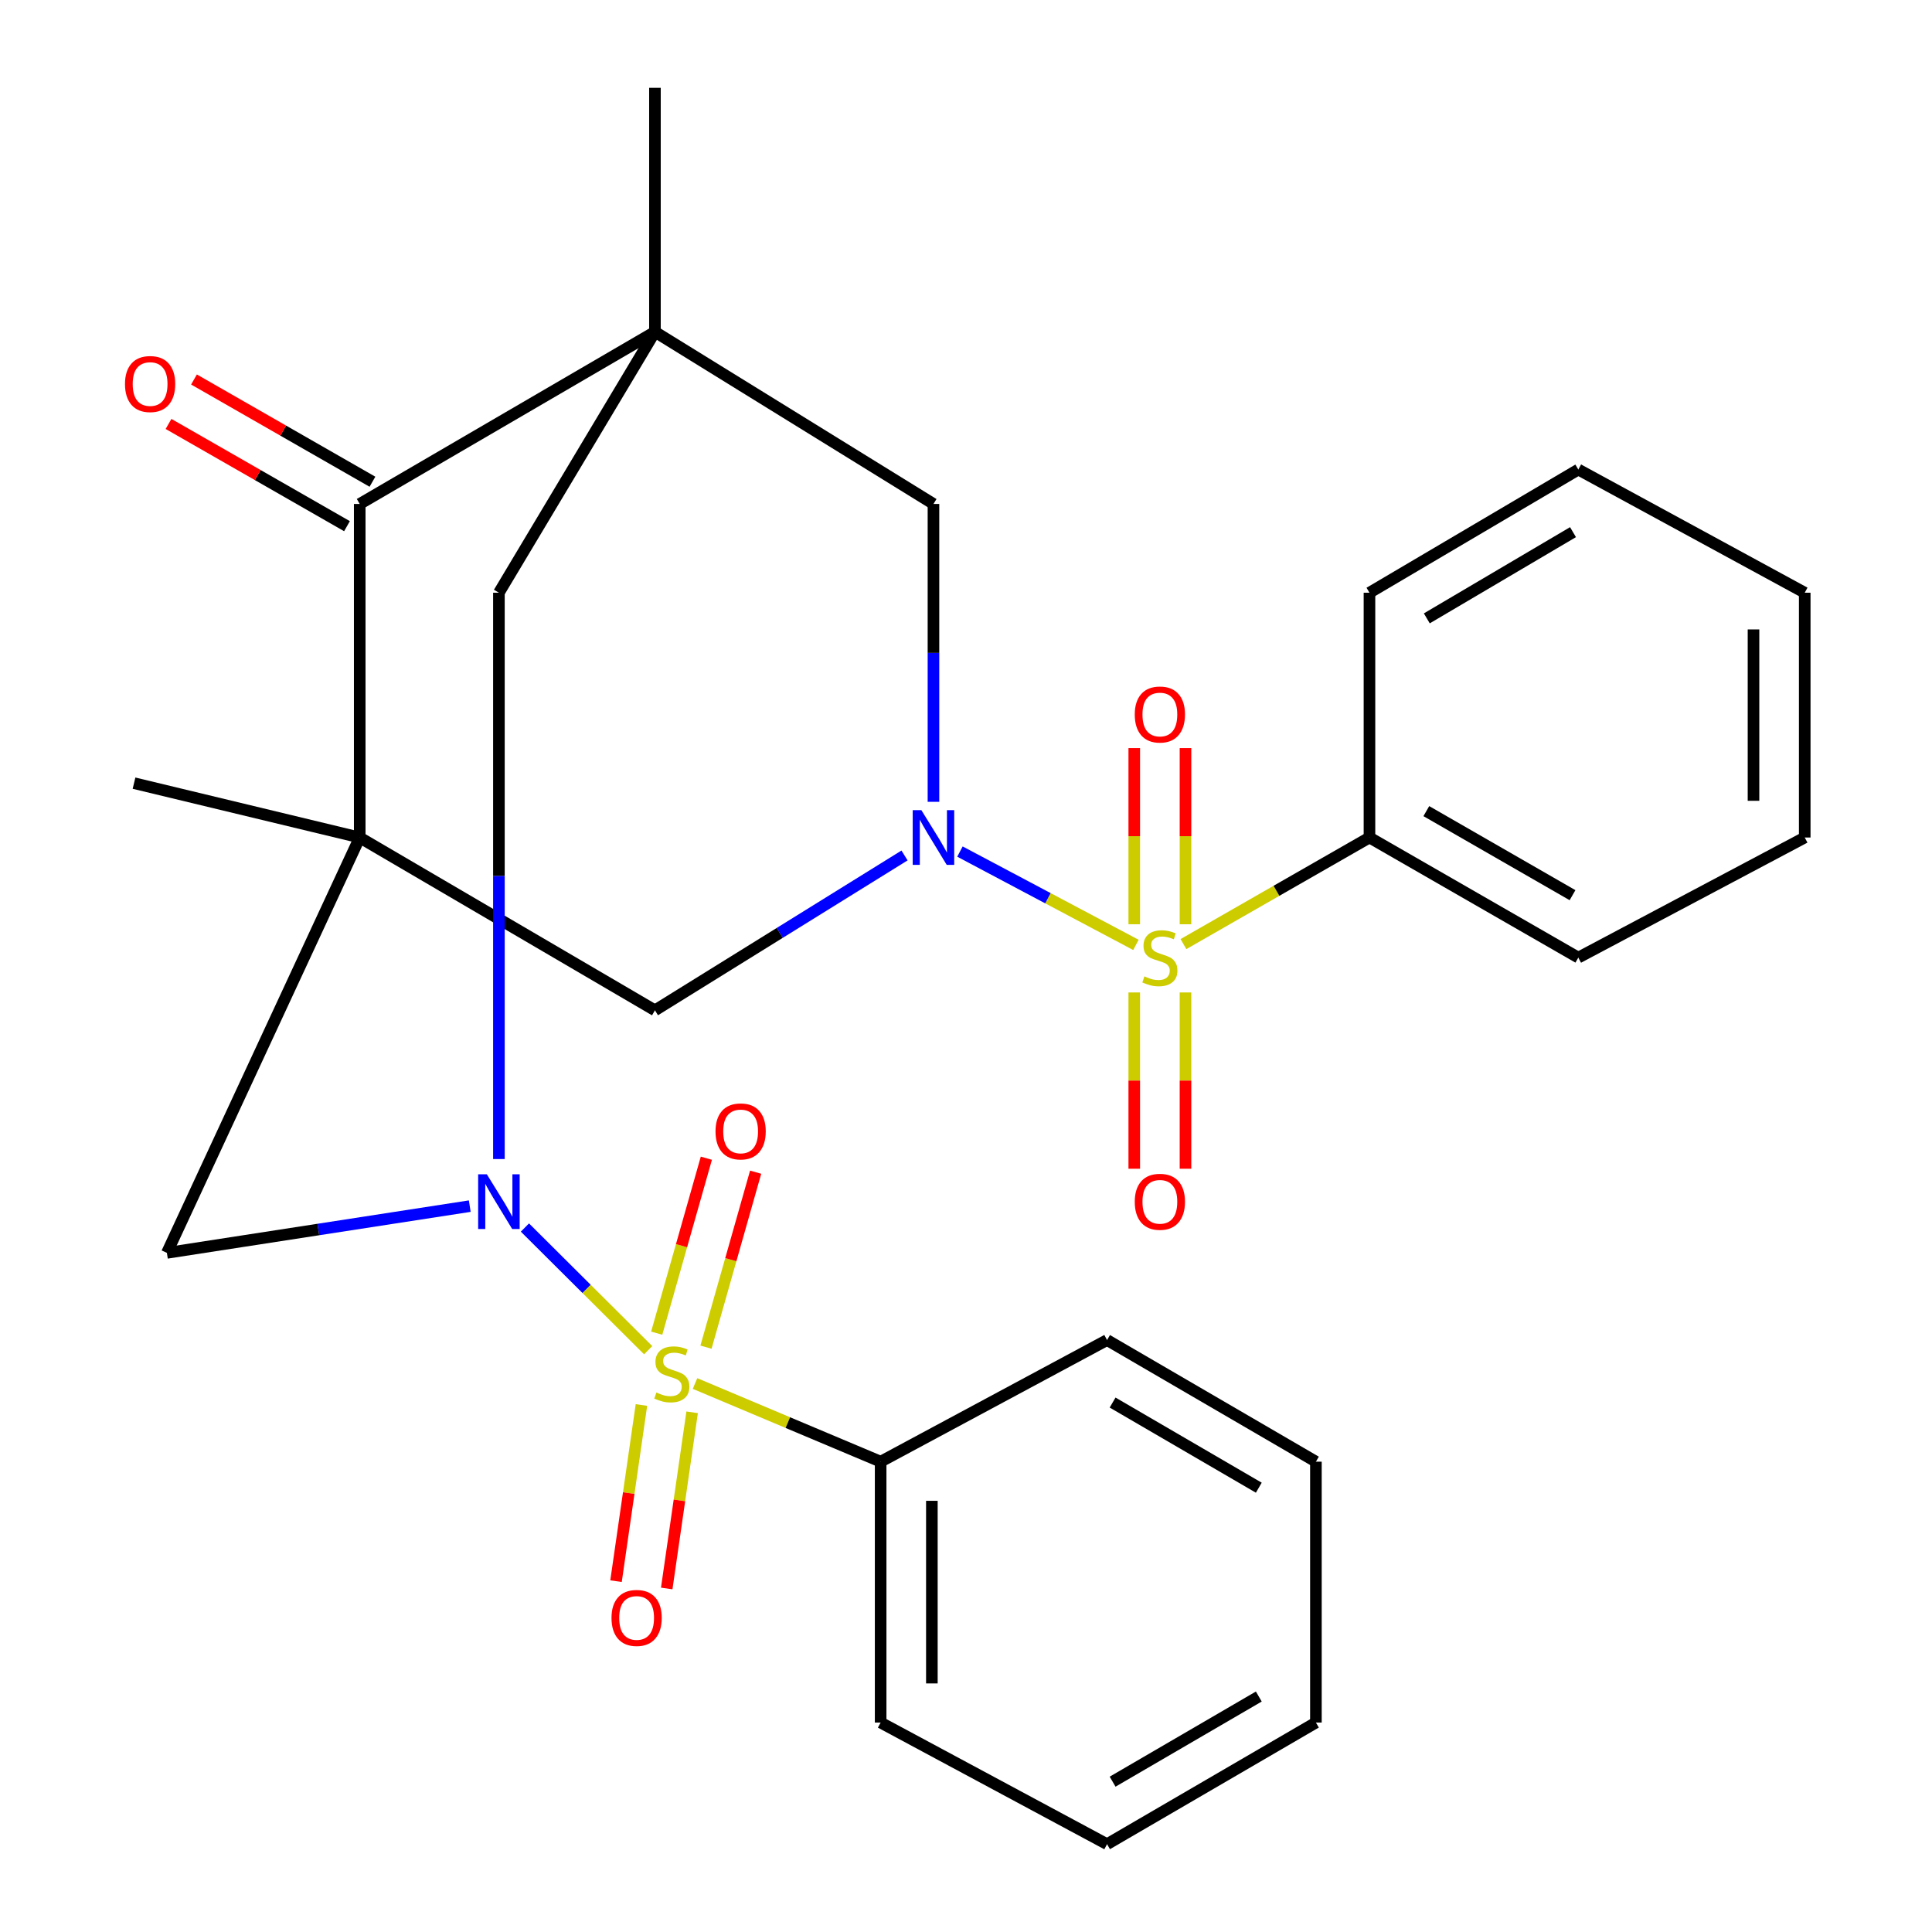 <?xml version='1.0' encoding='iso-8859-1'?>
<svg version='1.1' baseProfile='full'
              xmlns='http://www.w3.org/2000/svg'
                      xmlns:rdkit='http://www.rdkit.org/xml'
                      xmlns:xlink='http://www.w3.org/1999/xlink'
                  xml:space='preserve'
width='1000px' height='1000px' viewBox='0 0 1000 1000'>
<!-- END OF HEADER -->
<rect style='opacity:1.0;fill:#FFFFFF;stroke:none' width='1000' height='1000' x='0' y='0'> </rect>
<path class='bond-3' d='M 587.953,489.079 L 542.409,464.922' style='fill:none;fill-rule:evenodd;stroke:#CCCC00;stroke-width:6px;stroke-linecap:butt;stroke-linejoin:miter;stroke-opacity:1' />
<path class='bond-3' d='M 542.409,464.922 L 496.865,440.765' style='fill:none;fill-rule:evenodd;stroke:#0000FF;stroke-width:6px;stroke-linecap:butt;stroke-linejoin:miter;stroke-opacity:1' />
<path class='bond-11' d='M 613.606,478.387 L 613.606,432.804' style='fill:none;fill-rule:evenodd;stroke:#CCCC00;stroke-width:6px;stroke-linecap:butt;stroke-linejoin:miter;stroke-opacity:1' />
<path class='bond-11' d='M 613.606,432.804 L 613.606,387.221' style='fill:none;fill-rule:evenodd;stroke:#FF0000;stroke-width:6px;stroke-linecap:butt;stroke-linejoin:miter;stroke-opacity:1' />
<path class='bond-11' d='M 587.092,478.387 L 587.092,432.804' style='fill:none;fill-rule:evenodd;stroke:#CCCC00;stroke-width:6px;stroke-linecap:butt;stroke-linejoin:miter;stroke-opacity:1' />
<path class='bond-11' d='M 587.092,432.804 L 587.092,387.221' style='fill:none;fill-rule:evenodd;stroke:#FF0000;stroke-width:6px;stroke-linecap:butt;stroke-linejoin:miter;stroke-opacity:1' />
<path class='bond-12' d='M 587.092,513.692 L 587.092,559.314' style='fill:none;fill-rule:evenodd;stroke:#CCCC00;stroke-width:6px;stroke-linecap:butt;stroke-linejoin:miter;stroke-opacity:1' />
<path class='bond-12' d='M 587.092,559.314 L 587.092,604.936' style='fill:none;fill-rule:evenodd;stroke:#FF0000;stroke-width:6px;stroke-linecap:butt;stroke-linejoin:miter;stroke-opacity:1' />
<path class='bond-12' d='M 613.606,513.692 L 613.606,559.314' style='fill:none;fill-rule:evenodd;stroke:#CCCC00;stroke-width:6px;stroke-linecap:butt;stroke-linejoin:miter;stroke-opacity:1' />
<path class='bond-12' d='M 613.606,559.314 L 613.606,604.936' style='fill:none;fill-rule:evenodd;stroke:#FF0000;stroke-width:6px;stroke-linecap:butt;stroke-linejoin:miter;stroke-opacity:1' />
<path class='bond-14' d='M 612.555,488.661 L 660.694,461.078' style='fill:none;fill-rule:evenodd;stroke:#CCCC00;stroke-width:6px;stroke-linecap:butt;stroke-linejoin:miter;stroke-opacity:1' />
<path class='bond-14' d='M 660.694,461.078 L 708.834,433.495' style='fill:none;fill-rule:evenodd;stroke:#000000;stroke-width:6px;stroke-linecap:butt;stroke-linejoin:miter;stroke-opacity:1' />
<path class='bond-0' d='M 335.497,698.867 L 303.599,667.116' style='fill:none;fill-rule:evenodd;stroke:#CCCC00;stroke-width:6px;stroke-linecap:butt;stroke-linejoin:miter;stroke-opacity:1' />
<path class='bond-0' d='M 303.599,667.116 L 271.701,635.366' style='fill:none;fill-rule:evenodd;stroke:#0000FF;stroke-width:6px;stroke-linecap:butt;stroke-linejoin:miter;stroke-opacity:1' />
<path class='bond-10' d='M 332.006,727.225 L 325.429,772.817' style='fill:none;fill-rule:evenodd;stroke:#CCCC00;stroke-width:6px;stroke-linecap:butt;stroke-linejoin:miter;stroke-opacity:1' />
<path class='bond-10' d='M 325.429,772.817 L 318.852,818.409' style='fill:none;fill-rule:evenodd;stroke:#FF0000;stroke-width:6px;stroke-linecap:butt;stroke-linejoin:miter;stroke-opacity:1' />
<path class='bond-10' d='M 358.248,731.011 L 351.671,776.603' style='fill:none;fill-rule:evenodd;stroke:#CCCC00;stroke-width:6px;stroke-linecap:butt;stroke-linejoin:miter;stroke-opacity:1' />
<path class='bond-10' d='M 351.671,776.603 L 345.094,822.194' style='fill:none;fill-rule:evenodd;stroke:#FF0000;stroke-width:6px;stroke-linecap:butt;stroke-linejoin:miter;stroke-opacity:1' />
<path class='bond-13' d='M 365.419,697.285 L 378.268,652.005' style='fill:none;fill-rule:evenodd;stroke:#CCCC00;stroke-width:6px;stroke-linecap:butt;stroke-linejoin:miter;stroke-opacity:1' />
<path class='bond-13' d='M 378.268,652.005 L 391.118,606.725' style='fill:none;fill-rule:evenodd;stroke:#FF0000;stroke-width:6px;stroke-linecap:butt;stroke-linejoin:miter;stroke-opacity:1' />
<path class='bond-13' d='M 339.913,690.047 L 352.762,644.767' style='fill:none;fill-rule:evenodd;stroke:#CCCC00;stroke-width:6px;stroke-linecap:butt;stroke-linejoin:miter;stroke-opacity:1' />
<path class='bond-13' d='M 352.762,644.767 L 365.611,599.487' style='fill:none;fill-rule:evenodd;stroke:#FF0000;stroke-width:6px;stroke-linecap:butt;stroke-linejoin:miter;stroke-opacity:1' />
<path class='bond-15' d='M 359.746,716.106 L 407.783,736.334' style='fill:none;fill-rule:evenodd;stroke:#CCCC00;stroke-width:6px;stroke-linecap:butt;stroke-linejoin:miter;stroke-opacity:1' />
<path class='bond-15' d='M 407.783,736.334 L 455.821,756.563' style='fill:none;fill-rule:evenodd;stroke:#000000;stroke-width:6px;stroke-linecap:butt;stroke-linejoin:miter;stroke-opacity:1' />
<path class='bond-1' d='M 186.192,433.495 L 338.999,522.949' style='fill:none;fill-rule:evenodd;stroke:#000000;stroke-width:6px;stroke-linecap:butt;stroke-linejoin:miter;stroke-opacity:1' />
<path class='bond-5' d='M 186.192,433.495 L 186.192,260.848' style='fill:none;fill-rule:evenodd;stroke:#000000;stroke-width:6px;stroke-linecap:butt;stroke-linejoin:miter;stroke-opacity:1' />
<path class='bond-7' d='M 186.192,433.495 L 86.384,648.491' style='fill:none;fill-rule:evenodd;stroke:#000000;stroke-width:6px;stroke-linecap:butt;stroke-linejoin:miter;stroke-opacity:1' />
<path class='bond-18' d='M 186.192,433.495 L 69.371,405.361' style='fill:none;fill-rule:evenodd;stroke:#000000;stroke-width:6px;stroke-linecap:butt;stroke-linejoin:miter;stroke-opacity:1' />
<path class='bond-2' d='M 338.999,171.762 L 483.159,260.848' style='fill:none;fill-rule:evenodd;stroke:#000000;stroke-width:6px;stroke-linecap:butt;stroke-linejoin:miter;stroke-opacity:1' />
<path class='bond-9' d='M 338.999,171.762 L 258.236,306.79' style='fill:none;fill-rule:evenodd;stroke:#000000;stroke-width:6px;stroke-linecap:butt;stroke-linejoin:miter;stroke-opacity:1' />
<path class='bond-17' d='M 338.999,171.762 L 338.999,45.455' style='fill:none;fill-rule:evenodd;stroke:#000000;stroke-width:6px;stroke-linecap:butt;stroke-linejoin:miter;stroke-opacity:1' />
<path class='bond-30' d='M 338.999,171.762 L 186.192,260.848' style='fill:none;fill-rule:evenodd;stroke:#000000;stroke-width:6px;stroke-linecap:butt;stroke-linejoin:miter;stroke-opacity:1' />
<path class='bond-6' d='M 483.159,415.019 L 483.159,337.933' style='fill:none;fill-rule:evenodd;stroke:#0000FF;stroke-width:6px;stroke-linecap:butt;stroke-linejoin:miter;stroke-opacity:1' />
<path class='bond-6' d='M 483.159,337.933 L 483.159,260.848' style='fill:none;fill-rule:evenodd;stroke:#000000;stroke-width:6px;stroke-linecap:butt;stroke-linejoin:miter;stroke-opacity:1' />
<path class='bond-8' d='M 468.178,442.791 L 403.588,482.87' style='fill:none;fill-rule:evenodd;stroke:#0000FF;stroke-width:6px;stroke-linecap:butt;stroke-linejoin:miter;stroke-opacity:1' />
<path class='bond-8' d='M 403.588,482.87 L 338.999,522.949' style='fill:none;fill-rule:evenodd;stroke:#000000;stroke-width:6px;stroke-linecap:butt;stroke-linejoin:miter;stroke-opacity:1' />
<path class='bond-4' d='M 243.148,624.291 L 164.766,636.391' style='fill:none;fill-rule:evenodd;stroke:#0000FF;stroke-width:6px;stroke-linecap:butt;stroke-linejoin:miter;stroke-opacity:1' />
<path class='bond-4' d='M 164.766,636.391 L 86.384,648.491' style='fill:none;fill-rule:evenodd;stroke:#000000;stroke-width:6px;stroke-linecap:butt;stroke-linejoin:miter;stroke-opacity:1' />
<path class='bond-31' d='M 258.236,599.923 L 258.236,453.356' style='fill:none;fill-rule:evenodd;stroke:#0000FF;stroke-width:6px;stroke-linecap:butt;stroke-linejoin:miter;stroke-opacity:1' />
<path class='bond-31' d='M 258.236,453.356 L 258.236,306.79' style='fill:none;fill-rule:evenodd;stroke:#000000;stroke-width:6px;stroke-linecap:butt;stroke-linejoin:miter;stroke-opacity:1' />
<path class='bond-16' d='M 192.782,249.345 L 146.596,222.884' style='fill:none;fill-rule:evenodd;stroke:#000000;stroke-width:6px;stroke-linecap:butt;stroke-linejoin:miter;stroke-opacity:1' />
<path class='bond-16' d='M 146.596,222.884 L 100.409,196.424' style='fill:none;fill-rule:evenodd;stroke:#FF0000;stroke-width:6px;stroke-linecap:butt;stroke-linejoin:miter;stroke-opacity:1' />
<path class='bond-16' d='M 179.602,272.351 L 133.416,245.89' style='fill:none;fill-rule:evenodd;stroke:#000000;stroke-width:6px;stroke-linecap:butt;stroke-linejoin:miter;stroke-opacity:1' />
<path class='bond-16' d='M 133.416,245.89 L 87.229,219.43' style='fill:none;fill-rule:evenodd;stroke:#FF0000;stroke-width:6px;stroke-linecap:butt;stroke-linejoin:miter;stroke-opacity:1' />
<path class='bond-19' d='M 708.834,433.495 L 816.935,495.655' style='fill:none;fill-rule:evenodd;stroke:#000000;stroke-width:6px;stroke-linecap:butt;stroke-linejoin:miter;stroke-opacity:1' />
<path class='bond-19' d='M 738.265,419.834 L 813.936,463.346' style='fill:none;fill-rule:evenodd;stroke:#000000;stroke-width:6px;stroke-linecap:butt;stroke-linejoin:miter;stroke-opacity:1' />
<path class='bond-20' d='M 708.834,433.495 L 708.834,306.79' style='fill:none;fill-rule:evenodd;stroke:#000000;stroke-width:6px;stroke-linecap:butt;stroke-linejoin:miter;stroke-opacity:1' />
<path class='bond-21' d='M 455.821,756.563 L 455.821,891.59' style='fill:none;fill-rule:evenodd;stroke:#000000;stroke-width:6px;stroke-linecap:butt;stroke-linejoin:miter;stroke-opacity:1' />
<path class='bond-21' d='M 482.334,776.817 L 482.334,871.336' style='fill:none;fill-rule:evenodd;stroke:#000000;stroke-width:6px;stroke-linecap:butt;stroke-linejoin:miter;stroke-opacity:1' />
<path class='bond-22' d='M 455.821,756.563 L 573.01,693.608' style='fill:none;fill-rule:evenodd;stroke:#000000;stroke-width:6px;stroke-linecap:butt;stroke-linejoin:miter;stroke-opacity:1' />
<path class='bond-26' d='M 816.935,495.655 L 934.125,433.495' style='fill:none;fill-rule:evenodd;stroke:#000000;stroke-width:6px;stroke-linecap:butt;stroke-linejoin:miter;stroke-opacity:1' />
<path class='bond-23' d='M 708.834,306.79 L 816.935,243.039' style='fill:none;fill-rule:evenodd;stroke:#000000;stroke-width:6px;stroke-linecap:butt;stroke-linejoin:miter;stroke-opacity:1' />
<path class='bond-23' d='M 738.517,320.065 L 814.188,275.44' style='fill:none;fill-rule:evenodd;stroke:#000000;stroke-width:6px;stroke-linecap:butt;stroke-linejoin:miter;stroke-opacity:1' />
<path class='bond-24' d='M 455.821,891.59 L 573.01,954.545' style='fill:none;fill-rule:evenodd;stroke:#000000;stroke-width:6px;stroke-linecap:butt;stroke-linejoin:miter;stroke-opacity:1' />
<path class='bond-25' d='M 573.01,693.608 L 681.112,756.563' style='fill:none;fill-rule:evenodd;stroke:#000000;stroke-width:6px;stroke-linecap:butt;stroke-linejoin:miter;stroke-opacity:1' />
<path class='bond-25' d='M 575.883,725.963 L 651.554,770.031' style='fill:none;fill-rule:evenodd;stroke:#000000;stroke-width:6px;stroke-linecap:butt;stroke-linejoin:miter;stroke-opacity:1' />
<path class='bond-27' d='M 816.935,243.039 L 934.125,306.79' style='fill:none;fill-rule:evenodd;stroke:#000000;stroke-width:6px;stroke-linecap:butt;stroke-linejoin:miter;stroke-opacity:1' />
<path class='bond-32' d='M 573.01,954.545 L 681.112,891.59' style='fill:none;fill-rule:evenodd;stroke:#000000;stroke-width:6px;stroke-linecap:butt;stroke-linejoin:miter;stroke-opacity:1' />
<path class='bond-32' d='M 575.883,922.191 L 651.554,878.122' style='fill:none;fill-rule:evenodd;stroke:#000000;stroke-width:6px;stroke-linecap:butt;stroke-linejoin:miter;stroke-opacity:1' />
<path class='bond-28' d='M 681.112,756.563 L 681.112,891.59' style='fill:none;fill-rule:evenodd;stroke:#000000;stroke-width:6px;stroke-linecap:butt;stroke-linejoin:miter;stroke-opacity:1' />
<path class='bond-29' d='M 934.125,433.495 L 934.125,306.79' style='fill:none;fill-rule:evenodd;stroke:#000000;stroke-width:6px;stroke-linecap:butt;stroke-linejoin:miter;stroke-opacity:1' />
<path class='bond-29' d='M 907.612,414.489 L 907.612,325.796' style='fill:none;fill-rule:evenodd;stroke:#000000;stroke-width:6px;stroke-linecap:butt;stroke-linejoin:miter;stroke-opacity:1' />
<path  class='atom-0' d='M 592.349 505.375
Q 592.669 505.495, 593.989 506.055
Q 595.309 506.615, 596.749 506.975
Q 598.229 507.295, 599.669 507.295
Q 602.349 507.295, 603.909 506.015
Q 605.469 504.695, 605.469 502.415
Q 605.469 500.855, 604.669 499.895
Q 603.909 498.935, 602.709 498.415
Q 601.509 497.895, 599.509 497.295
Q 596.989 496.535, 595.469 495.815
Q 593.989 495.095, 592.909 493.575
Q 591.869 492.055, 591.869 489.495
Q 591.869 485.935, 594.269 483.735
Q 596.709 481.535, 601.509 481.535
Q 604.789 481.535, 608.509 483.095
L 607.589 486.175
Q 604.189 484.775, 601.629 484.775
Q 598.869 484.775, 597.349 485.935
Q 595.829 487.055, 595.869 489.015
Q 595.869 490.535, 596.629 491.455
Q 597.429 492.375, 598.549 492.895
Q 599.709 493.415, 601.629 494.015
Q 604.189 494.815, 605.709 495.615
Q 607.229 496.415, 608.309 498.055
Q 609.429 499.655, 609.429 502.415
Q 609.429 506.335, 606.789 508.455
Q 604.189 510.535, 599.829 510.535
Q 597.309 510.535, 595.389 509.975
Q 593.509 509.455, 591.269 508.535
L 592.349 505.375
' fill='#CCCC00'/>
<path  class='atom-1' d='M 339.734 720.768
Q 340.054 720.888, 341.374 721.448
Q 342.694 722.008, 344.134 722.368
Q 345.614 722.688, 347.054 722.688
Q 349.734 722.688, 351.294 721.408
Q 352.854 720.088, 352.854 717.808
Q 352.854 716.248, 352.054 715.288
Q 351.294 714.328, 350.094 713.808
Q 348.894 713.288, 346.894 712.688
Q 344.374 711.928, 342.854 711.208
Q 341.374 710.488, 340.294 708.968
Q 339.254 707.448, 339.254 704.888
Q 339.254 701.328, 341.654 699.128
Q 344.094 696.928, 348.894 696.928
Q 352.174 696.928, 355.894 698.488
L 354.974 701.568
Q 351.574 700.168, 349.014 700.168
Q 346.254 700.168, 344.734 701.328
Q 343.214 702.448, 343.254 704.408
Q 343.254 705.928, 344.014 706.848
Q 344.814 707.768, 345.934 708.288
Q 347.094 708.808, 349.014 709.408
Q 351.574 710.208, 353.094 711.008
Q 354.614 711.808, 355.694 713.448
Q 356.814 715.048, 356.814 717.808
Q 356.814 721.728, 354.174 723.848
Q 351.574 725.928, 347.214 725.928
Q 344.694 725.928, 342.774 725.368
Q 340.894 724.848, 338.654 723.928
L 339.734 720.768
' fill='#CCCC00'/>
<path  class='atom-4' d='M 476.899 419.335
L 486.179 434.335
Q 487.099 435.815, 488.579 438.495
Q 490.059 441.175, 490.139 441.335
L 490.139 419.335
L 493.899 419.335
L 493.899 447.655
L 490.019 447.655
L 480.059 431.255
Q 478.899 429.335, 477.659 427.135
Q 476.459 424.935, 476.099 424.255
L 476.099 447.655
L 472.419 447.655
L 472.419 419.335
L 476.899 419.335
' fill='#0000FF'/>
<path  class='atom-5' d='M 251.976 607.802
L 261.256 622.802
Q 262.176 624.282, 263.656 626.962
Q 265.136 629.642, 265.216 629.802
L 265.216 607.802
L 268.976 607.802
L 268.976 636.122
L 265.096 636.122
L 255.136 619.722
Q 253.976 617.802, 252.736 615.602
Q 251.536 613.402, 251.176 612.722
L 251.176 636.122
L 247.496 636.122
L 247.496 607.802
L 251.976 607.802
' fill='#0000FF'/>
<path  class='atom-11' d='M 316.513 837.436
Q 316.513 830.636, 319.873 826.836
Q 323.233 823.036, 329.513 823.036
Q 335.793 823.036, 339.153 826.836
Q 342.513 830.636, 342.513 837.436
Q 342.513 844.316, 339.113 848.236
Q 335.713 852.116, 329.513 852.116
Q 323.273 852.116, 319.873 848.236
Q 316.513 844.356, 316.513 837.436
M 329.513 848.916
Q 333.833 848.916, 336.153 846.036
Q 338.513 843.116, 338.513 837.436
Q 338.513 831.876, 336.153 829.076
Q 333.833 826.236, 329.513 826.236
Q 325.193 826.236, 322.833 829.036
Q 320.513 831.836, 320.513 837.436
Q 320.513 843.156, 322.833 846.036
Q 325.193 848.916, 329.513 848.916
' fill='#FF0000'/>
<path  class='atom-12' d='M 587.349 369.825
Q 587.349 363.025, 590.709 359.225
Q 594.069 355.425, 600.349 355.425
Q 606.629 355.425, 609.989 359.225
Q 613.349 363.025, 613.349 369.825
Q 613.349 376.705, 609.949 380.625
Q 606.549 384.505, 600.349 384.505
Q 594.109 384.505, 590.709 380.625
Q 587.349 376.745, 587.349 369.825
M 600.349 381.305
Q 604.669 381.305, 606.989 378.425
Q 609.349 375.505, 609.349 369.825
Q 609.349 364.265, 606.989 361.465
Q 604.669 358.625, 600.349 358.625
Q 596.029 358.625, 593.669 361.425
Q 591.349 364.225, 591.349 369.825
Q 591.349 375.545, 593.669 378.425
Q 596.029 381.305, 600.349 381.305
' fill='#FF0000'/>
<path  class='atom-13' d='M 587.349 622.042
Q 587.349 615.242, 590.709 611.442
Q 594.069 607.642, 600.349 607.642
Q 606.629 607.642, 609.989 611.442
Q 613.349 615.242, 613.349 622.042
Q 613.349 628.922, 609.949 632.842
Q 606.549 636.722, 600.349 636.722
Q 594.109 636.722, 590.709 632.842
Q 587.349 628.962, 587.349 622.042
M 600.349 633.522
Q 604.669 633.522, 606.989 630.642
Q 609.349 627.722, 609.349 622.042
Q 609.349 616.482, 606.989 613.682
Q 604.669 610.842, 600.349 610.842
Q 596.029 610.842, 593.669 613.642
Q 591.349 616.442, 591.349 622.042
Q 591.349 627.762, 593.669 630.642
Q 596.029 633.522, 600.349 633.522
' fill='#FF0000'/>
<path  class='atom-14' d='M 370.35 585.616
Q 370.35 578.816, 373.71 575.016
Q 377.07 571.216, 383.35 571.216
Q 389.63 571.216, 392.99 575.016
Q 396.35 578.816, 396.35 585.616
Q 396.35 592.496, 392.95 596.416
Q 389.55 600.296, 383.35 600.296
Q 377.11 600.296, 373.71 596.416
Q 370.35 592.536, 370.35 585.616
M 383.35 597.096
Q 387.67 597.096, 389.99 594.216
Q 392.35 591.296, 392.35 585.616
Q 392.35 580.056, 389.99 577.256
Q 387.67 574.416, 383.35 574.416
Q 379.03 574.416, 376.67 577.216
Q 374.35 580.016, 374.35 585.616
Q 374.35 591.336, 376.67 594.216
Q 379.03 597.096, 383.35 597.096
' fill='#FF0000'/>
<path  class='atom-17' d='M 64.693 198.768
Q 64.693 191.968, 68.053 188.168
Q 71.413 184.368, 77.693 184.368
Q 83.973 184.368, 87.333 188.168
Q 90.693 191.968, 90.693 198.768
Q 90.693 205.648, 87.293 209.568
Q 83.893 213.448, 77.693 213.448
Q 71.453 213.448, 68.053 209.568
Q 64.693 205.688, 64.693 198.768
M 77.693 210.248
Q 82.013 210.248, 84.333 207.368
Q 86.693 204.448, 86.693 198.768
Q 86.693 193.208, 84.333 190.408
Q 82.013 187.568, 77.693 187.568
Q 73.373 187.568, 71.013 190.368
Q 68.693 193.168, 68.693 198.768
Q 68.693 204.488, 71.013 207.368
Q 73.373 210.248, 77.693 210.248
' fill='#FF0000'/>
</svg>
